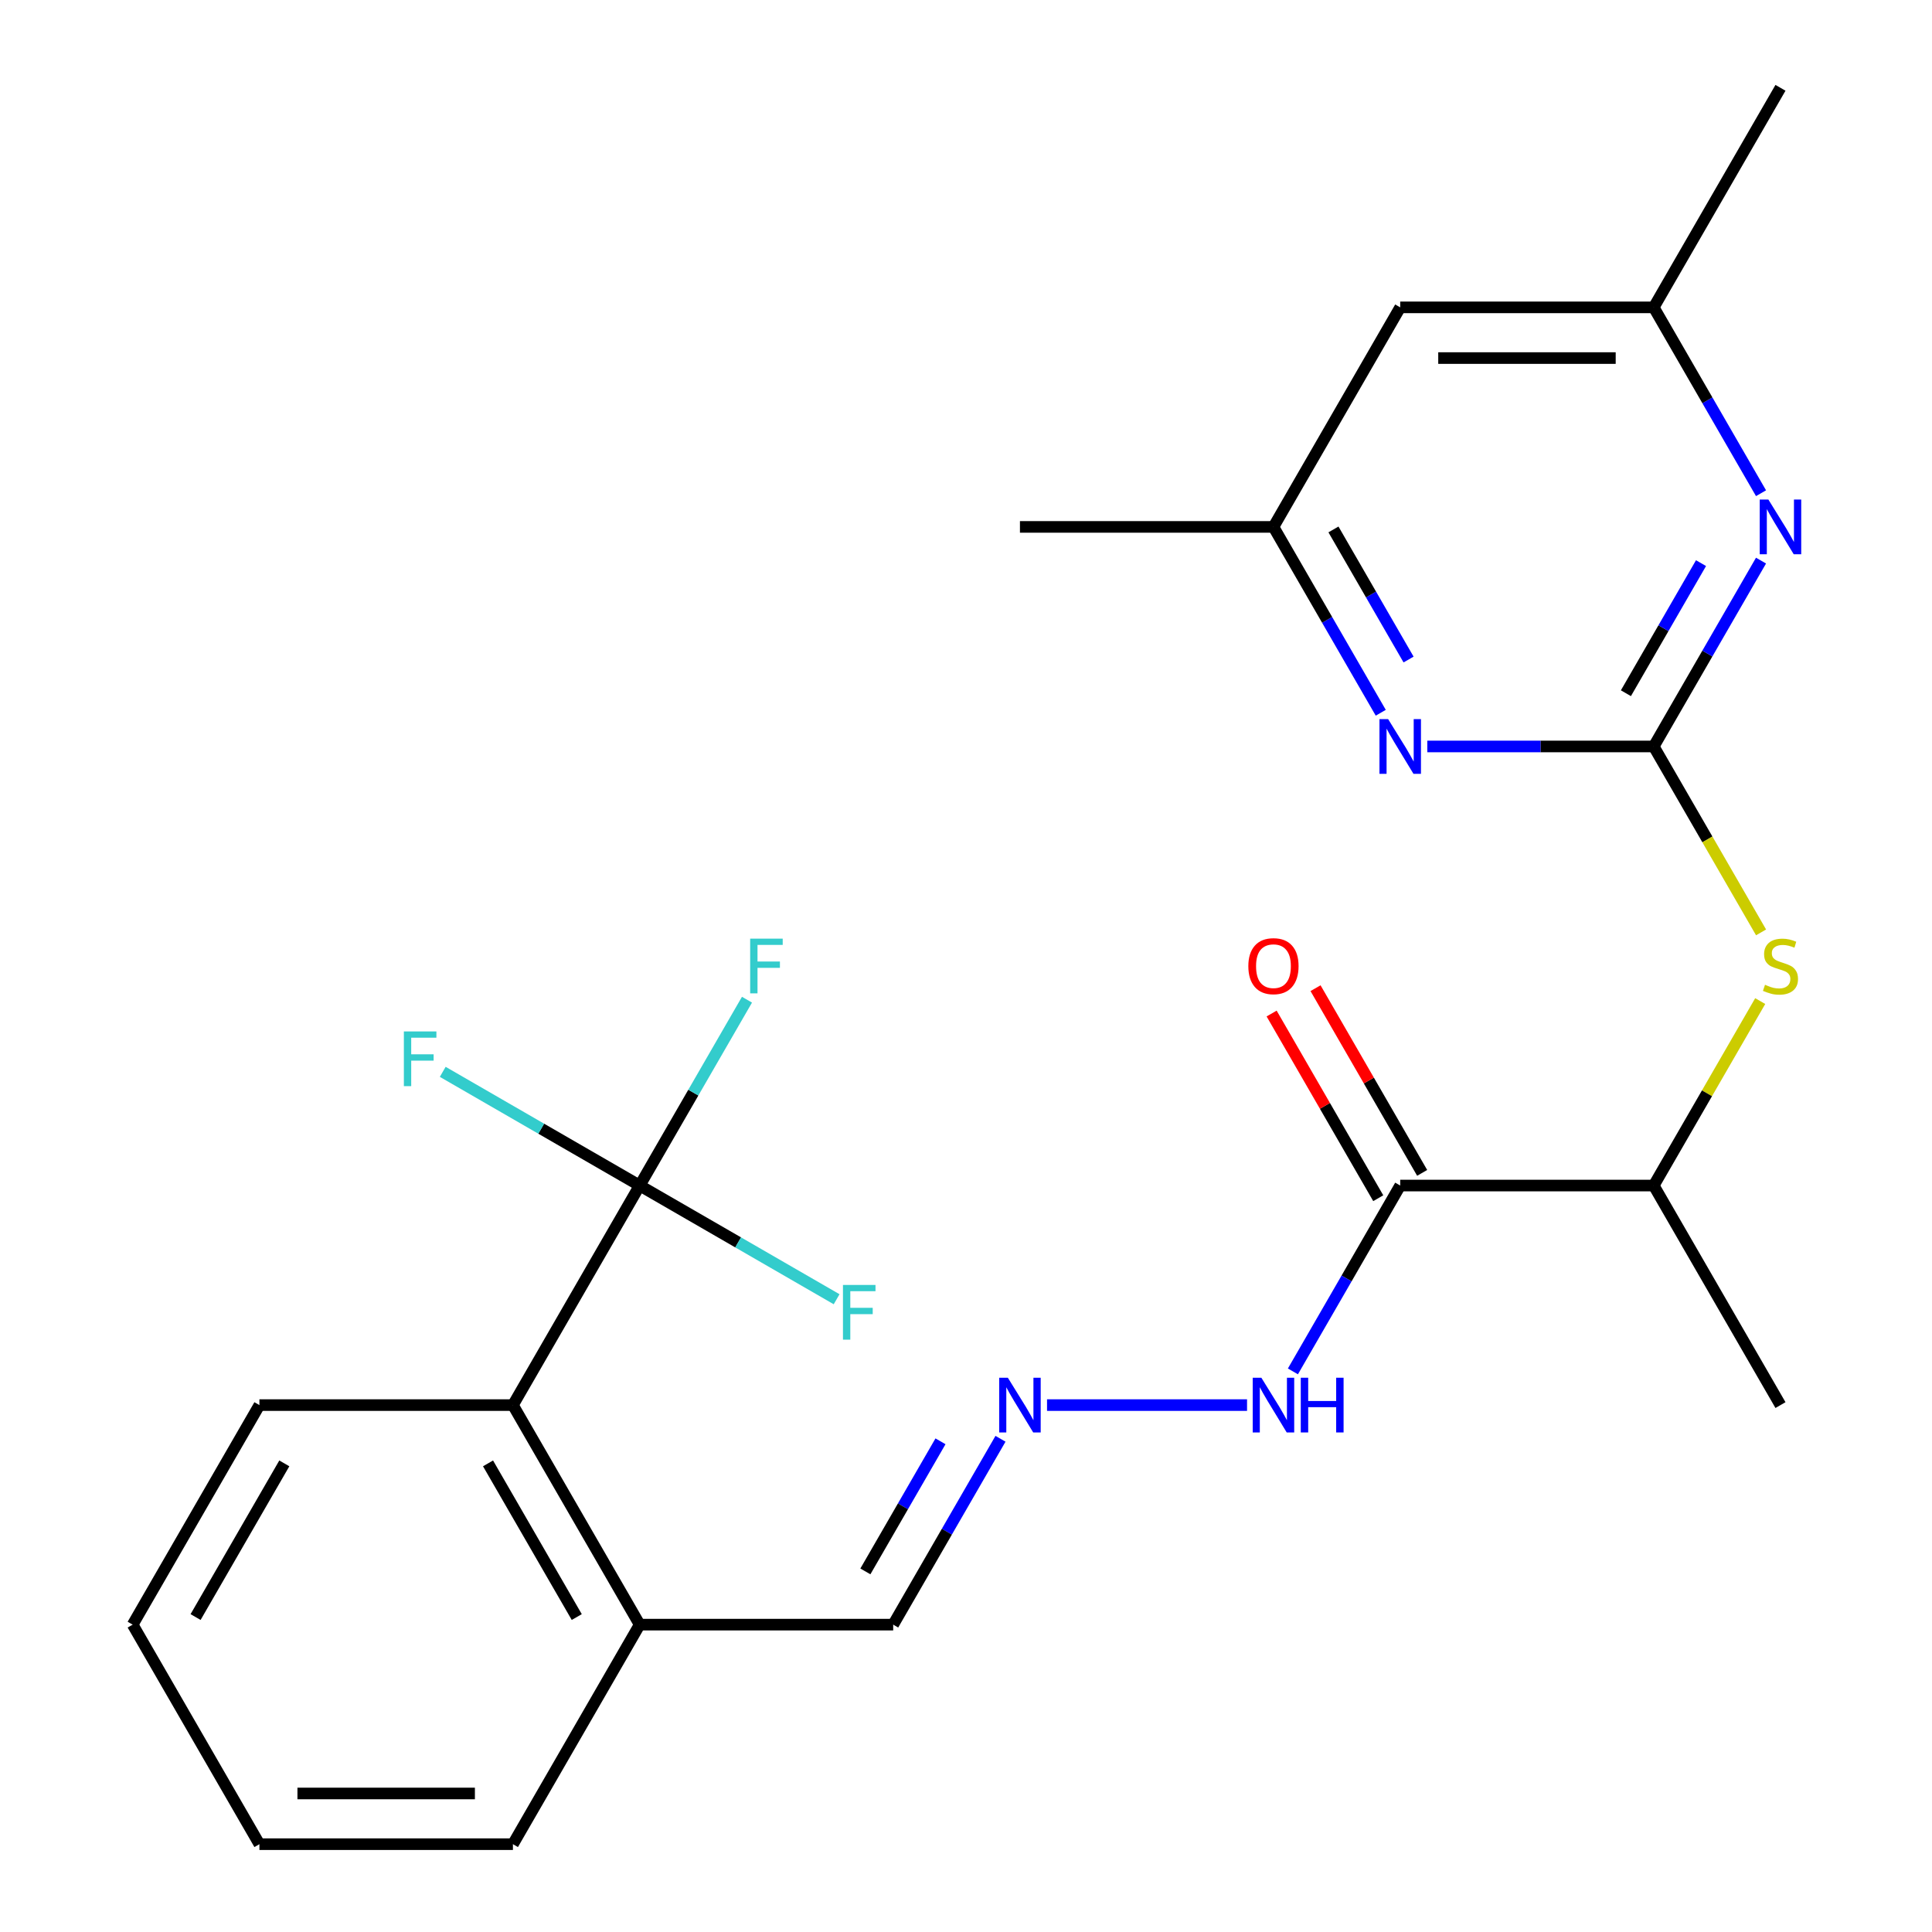 <?xml version='1.0' encoding='iso-8859-1'?>
<svg version='1.1' baseProfile='full'
              xmlns='http://www.w3.org/2000/svg'
                      xmlns:rdkit='http://www.rdkit.org/xml'
                      xmlns:xlink='http://www.w3.org/1999/xlink'
                  xml:space='preserve'
width='1000px' height='1000px' viewBox='0 0 1000 1000'>
<!-- END OF HEADER -->
<rect style='opacity:1.0;fill:#FFFFFF;stroke:none' width='1000' height='1000' x='0' y='0'> </rect>
<path class='bond-2' d='M 855.962,386.364 L 883.731,338.266' style='fill:none;fill-rule:evenodd;stroke:#000000;stroke-width:6px;stroke-linecap:butt;stroke-linejoin:miter;stroke-opacity:1' />
<path class='bond-2' d='M 883.731,338.266 L 911.501,290.168' style='fill:none;fill-rule:evenodd;stroke:#0000FF;stroke-width:6px;stroke-linecap:butt;stroke-linejoin:miter;stroke-opacity:1' />
<path class='bond-2' d='M 841.566,358.813 L 861.004,325.144' style='fill:none;fill-rule:evenodd;stroke:#000000;stroke-width:6px;stroke-linecap:butt;stroke-linejoin:miter;stroke-opacity:1' />
<path class='bond-2' d='M 861.004,325.144 L 880.443,291.475' style='fill:none;fill-rule:evenodd;stroke:#0000FF;stroke-width:6px;stroke-linecap:butt;stroke-linejoin:miter;stroke-opacity:1' />
<path class='bond-3' d='M 855.962,386.364 L 797.364,386.364' style='fill:none;fill-rule:evenodd;stroke:#000000;stroke-width:6px;stroke-linecap:butt;stroke-linejoin:miter;stroke-opacity:1' />
<path class='bond-3' d='M 797.364,386.364 L 738.767,386.364' style='fill:none;fill-rule:evenodd;stroke:#0000FF;stroke-width:6px;stroke-linecap:butt;stroke-linejoin:miter;stroke-opacity:1' />
<path class='bond-4' d='M 855.962,386.364 L 883.743,434.482' style='fill:none;fill-rule:evenodd;stroke:#000000;stroke-width:6px;stroke-linecap:butt;stroke-linejoin:miter;stroke-opacity:1' />
<path class='bond-4' d='M 883.743,434.482 L 911.524,482.6' style='fill:none;fill-rule:evenodd;stroke:#CCCC00;stroke-width:6px;stroke-linecap:butt;stroke-linejoin:miter;stroke-opacity:1' />
<path class='bond-0' d='M 331.098,613.636 L 265.49,727.273' style='fill:none;fill-rule:evenodd;stroke:#000000;stroke-width:6px;stroke-linecap:butt;stroke-linejoin:miter;stroke-opacity:1' />
<path class='bond-14' d='M 331.098,613.636 L 358.868,565.538' style='fill:none;fill-rule:evenodd;stroke:#000000;stroke-width:6px;stroke-linecap:butt;stroke-linejoin:miter;stroke-opacity:1' />
<path class='bond-14' d='M 358.868,565.538 L 386.637,517.44' style='fill:none;fill-rule:evenodd;stroke:#33CCCC;stroke-width:6px;stroke-linecap:butt;stroke-linejoin:miter;stroke-opacity:1' />
<path class='bond-15' d='M 331.098,613.636 L 280.13,584.21' style='fill:none;fill-rule:evenodd;stroke:#000000;stroke-width:6px;stroke-linecap:butt;stroke-linejoin:miter;stroke-opacity:1' />
<path class='bond-15' d='M 280.13,584.21 L 229.162,554.784' style='fill:none;fill-rule:evenodd;stroke:#33CCCC;stroke-width:6px;stroke-linecap:butt;stroke-linejoin:miter;stroke-opacity:1' />
<path class='bond-16' d='M 331.098,613.636 L 382.066,643.063' style='fill:none;fill-rule:evenodd;stroke:#000000;stroke-width:6px;stroke-linecap:butt;stroke-linejoin:miter;stroke-opacity:1' />
<path class='bond-16' d='M 382.066,643.063 L 433.034,672.489' style='fill:none;fill-rule:evenodd;stroke:#33CCCC;stroke-width:6px;stroke-linecap:butt;stroke-linejoin:miter;stroke-opacity:1' />
<path class='bond-1' d='M 724.746,613.636 L 855.962,613.636' style='fill:none;fill-rule:evenodd;stroke:#000000;stroke-width:6px;stroke-linecap:butt;stroke-linejoin:miter;stroke-opacity:1' />
<path class='bond-8' d='M 724.746,613.636 L 696.977,661.734' style='fill:none;fill-rule:evenodd;stroke:#000000;stroke-width:6px;stroke-linecap:butt;stroke-linejoin:miter;stroke-opacity:1' />
<path class='bond-8' d='M 696.977,661.734 L 669.207,709.832' style='fill:none;fill-rule:evenodd;stroke:#0000FF;stroke-width:6px;stroke-linecap:butt;stroke-linejoin:miter;stroke-opacity:1' />
<path class='bond-11' d='M 736.11,607.076 L 708.514,559.278' style='fill:none;fill-rule:evenodd;stroke:#000000;stroke-width:6px;stroke-linecap:butt;stroke-linejoin:miter;stroke-opacity:1' />
<path class='bond-11' d='M 708.514,559.278 L 680.917,511.48' style='fill:none;fill-rule:evenodd;stroke:#FF0000;stroke-width:6px;stroke-linecap:butt;stroke-linejoin:miter;stroke-opacity:1' />
<path class='bond-11' d='M 713.382,620.197 L 685.786,572.399' style='fill:none;fill-rule:evenodd;stroke:#000000;stroke-width:6px;stroke-linecap:butt;stroke-linejoin:miter;stroke-opacity:1' />
<path class='bond-11' d='M 685.786,572.399 L 658.19,524.601' style='fill:none;fill-rule:evenodd;stroke:#FF0000;stroke-width:6px;stroke-linecap:butt;stroke-linejoin:miter;stroke-opacity:1' />
<path class='bond-9' d='M 911.501,255.287 L 883.731,207.189' style='fill:none;fill-rule:evenodd;stroke:#0000FF;stroke-width:6px;stroke-linecap:butt;stroke-linejoin:miter;stroke-opacity:1' />
<path class='bond-9' d='M 883.731,207.189 L 855.962,159.091' style='fill:none;fill-rule:evenodd;stroke:#000000;stroke-width:6px;stroke-linecap:butt;stroke-linejoin:miter;stroke-opacity:1' />
<path class='bond-10' d='M 714.677,368.923 L 686.908,320.825' style='fill:none;fill-rule:evenodd;stroke:#0000FF;stroke-width:6px;stroke-linecap:butt;stroke-linejoin:miter;stroke-opacity:1' />
<path class='bond-10' d='M 686.908,320.825 L 659.138,272.727' style='fill:none;fill-rule:evenodd;stroke:#000000;stroke-width:6px;stroke-linecap:butt;stroke-linejoin:miter;stroke-opacity:1' />
<path class='bond-10' d='M 729.073,341.372 L 709.635,307.704' style='fill:none;fill-rule:evenodd;stroke:#0000FF;stroke-width:6px;stroke-linecap:butt;stroke-linejoin:miter;stroke-opacity:1' />
<path class='bond-10' d='M 709.635,307.704 L 690.196,274.035' style='fill:none;fill-rule:evenodd;stroke:#000000;stroke-width:6px;stroke-linecap:butt;stroke-linejoin:miter;stroke-opacity:1' />
<path class='bond-7' d='M 911.085,518.16 L 883.524,565.898' style='fill:none;fill-rule:evenodd;stroke:#CCCC00;stroke-width:6px;stroke-linecap:butt;stroke-linejoin:miter;stroke-opacity:1' />
<path class='bond-7' d='M 883.524,565.898 L 855.962,613.636' style='fill:none;fill-rule:evenodd;stroke:#000000;stroke-width:6px;stroke-linecap:butt;stroke-linejoin:miter;stroke-opacity:1' />
<path class='bond-5' d='M 265.49,727.273 L 331.098,840.909' style='fill:none;fill-rule:evenodd;stroke:#000000;stroke-width:6px;stroke-linecap:butt;stroke-linejoin:miter;stroke-opacity:1' />
<path class='bond-5' d='M 252.604,757.44 L 298.53,836.985' style='fill:none;fill-rule:evenodd;stroke:#000000;stroke-width:6px;stroke-linecap:butt;stroke-linejoin:miter;stroke-opacity:1' />
<path class='bond-18' d='M 265.49,727.273 L 134.274,727.273' style='fill:none;fill-rule:evenodd;stroke:#000000;stroke-width:6px;stroke-linecap:butt;stroke-linejoin:miter;stroke-opacity:1' />
<path class='bond-6' d='M 541.943,727.273 L 645.468,727.273' style='fill:none;fill-rule:evenodd;stroke:#0000FF;stroke-width:6px;stroke-linecap:butt;stroke-linejoin:miter;stroke-opacity:1' />
<path class='bond-17' d='M 517.853,744.713 L 490.084,792.811' style='fill:none;fill-rule:evenodd;stroke:#0000FF;stroke-width:6px;stroke-linecap:butt;stroke-linejoin:miter;stroke-opacity:1' />
<path class='bond-17' d='M 490.084,792.811 L 462.314,840.909' style='fill:none;fill-rule:evenodd;stroke:#000000;stroke-width:6px;stroke-linecap:butt;stroke-linejoin:miter;stroke-opacity:1' />
<path class='bond-17' d='M 486.795,746.021 L 467.356,779.69' style='fill:none;fill-rule:evenodd;stroke:#0000FF;stroke-width:6px;stroke-linecap:butt;stroke-linejoin:miter;stroke-opacity:1' />
<path class='bond-17' d='M 467.356,779.69 L 447.918,813.358' style='fill:none;fill-rule:evenodd;stroke:#000000;stroke-width:6px;stroke-linecap:butt;stroke-linejoin:miter;stroke-opacity:1' />
<path class='bond-19' d='M 855.962,613.636 L 921.57,727.273' style='fill:none;fill-rule:evenodd;stroke:#000000;stroke-width:6px;stroke-linecap:butt;stroke-linejoin:miter;stroke-opacity:1' />
<path class='bond-20' d='M 855.962,159.091 L 921.57,45.455' style='fill:none;fill-rule:evenodd;stroke:#000000;stroke-width:6px;stroke-linecap:butt;stroke-linejoin:miter;stroke-opacity:1' />
<path class='bond-25' d='M 855.962,159.091 L 724.746,159.091' style='fill:none;fill-rule:evenodd;stroke:#000000;stroke-width:6px;stroke-linecap:butt;stroke-linejoin:miter;stroke-opacity:1' />
<path class='bond-25' d='M 836.28,185.334 L 744.429,185.334' style='fill:none;fill-rule:evenodd;stroke:#000000;stroke-width:6px;stroke-linecap:butt;stroke-linejoin:miter;stroke-opacity:1' />
<path class='bond-12' d='M 659.138,272.727 L 724.746,159.091' style='fill:none;fill-rule:evenodd;stroke:#000000;stroke-width:6px;stroke-linecap:butt;stroke-linejoin:miter;stroke-opacity:1' />
<path class='bond-21' d='M 659.138,272.727 L 527.922,272.727' style='fill:none;fill-rule:evenodd;stroke:#000000;stroke-width:6px;stroke-linecap:butt;stroke-linejoin:miter;stroke-opacity:1' />
<path class='bond-13' d='M 331.098,840.909 L 462.314,840.909' style='fill:none;fill-rule:evenodd;stroke:#000000;stroke-width:6px;stroke-linecap:butt;stroke-linejoin:miter;stroke-opacity:1' />
<path class='bond-22' d='M 331.098,840.909 L 265.49,954.545' style='fill:none;fill-rule:evenodd;stroke:#000000;stroke-width:6px;stroke-linecap:butt;stroke-linejoin:miter;stroke-opacity:1' />
<path class='bond-26' d='M 134.274,727.273 L 68.666,840.909' style='fill:none;fill-rule:evenodd;stroke:#000000;stroke-width:6px;stroke-linecap:butt;stroke-linejoin:miter;stroke-opacity:1' />
<path class='bond-26' d='M 147.16,757.44 L 101.235,836.985' style='fill:none;fill-rule:evenodd;stroke:#000000;stroke-width:6px;stroke-linecap:butt;stroke-linejoin:miter;stroke-opacity:1' />
<path class='bond-24' d='M 265.49,954.545 L 134.274,954.545' style='fill:none;fill-rule:evenodd;stroke:#000000;stroke-width:6px;stroke-linecap:butt;stroke-linejoin:miter;stroke-opacity:1' />
<path class='bond-24' d='M 245.808,928.302 L 153.957,928.302' style='fill:none;fill-rule:evenodd;stroke:#000000;stroke-width:6px;stroke-linecap:butt;stroke-linejoin:miter;stroke-opacity:1' />
<path class='bond-23' d='M 68.666,840.909 L 134.274,954.545' style='fill:none;fill-rule:evenodd;stroke:#000000;stroke-width:6px;stroke-linecap:butt;stroke-linejoin:miter;stroke-opacity:1' />
<path  class='atom-3' d='M 915.31 258.567
L 924.59 273.567
Q 925.51 275.047, 926.99 277.727
Q 928.47 280.407, 928.55 280.567
L 928.55 258.567
L 932.31 258.567
L 932.31 286.887
L 928.43 286.887
L 918.47 270.487
Q 917.31 268.567, 916.07 266.367
Q 914.87 264.167, 914.51 263.487
L 914.51 286.887
L 910.83 286.887
L 910.83 258.567
L 915.31 258.567
' fill='#0000FF'/>
<path  class='atom-4' d='M 718.486 372.204
L 727.766 387.204
Q 728.686 388.684, 730.166 391.364
Q 731.646 394.044, 731.726 394.204
L 731.726 372.204
L 735.486 372.204
L 735.486 400.524
L 731.606 400.524
L 721.646 384.124
Q 720.486 382.204, 719.246 380.004
Q 718.046 377.804, 717.686 377.124
L 717.686 400.524
L 714.006 400.524
L 714.006 372.204
L 718.486 372.204
' fill='#0000FF'/>
<path  class='atom-5' d='M 913.57 509.72
Q 913.89 509.84, 915.21 510.4
Q 916.53 510.96, 917.97 511.32
Q 919.45 511.64, 920.89 511.64
Q 923.57 511.64, 925.13 510.36
Q 926.69 509.04, 926.69 506.76
Q 926.69 505.2, 925.89 504.24
Q 925.13 503.28, 923.93 502.76
Q 922.73 502.24, 920.73 501.64
Q 918.21 500.88, 916.69 500.16
Q 915.21 499.44, 914.13 497.92
Q 913.09 496.4, 913.09 493.84
Q 913.09 490.28, 915.49 488.08
Q 917.93 485.88, 922.73 485.88
Q 926.01 485.88, 929.73 487.44
L 928.81 490.52
Q 925.41 489.12, 922.85 489.12
Q 920.09 489.12, 918.57 490.28
Q 917.05 491.4, 917.09 493.36
Q 917.09 494.88, 917.85 495.8
Q 918.65 496.72, 919.77 497.24
Q 920.93 497.76, 922.85 498.36
Q 925.41 499.16, 926.93 499.96
Q 928.45 500.76, 929.53 502.4
Q 930.65 504, 930.65 506.76
Q 930.65 510.68, 928.01 512.8
Q 925.41 514.88, 921.05 514.88
Q 918.53 514.88, 916.61 514.32
Q 914.73 513.8, 912.49 512.88
L 913.57 509.72
' fill='#CCCC00'/>
<path  class='atom-7' d='M 521.662 713.113
L 530.942 728.113
Q 531.862 729.593, 533.342 732.273
Q 534.822 734.953, 534.902 735.113
L 534.902 713.113
L 538.662 713.113
L 538.662 741.433
L 534.782 741.433
L 524.822 725.033
Q 523.662 723.113, 522.422 720.913
Q 521.222 718.713, 520.862 718.033
L 520.862 741.433
L 517.182 741.433
L 517.182 713.113
L 521.662 713.113
' fill='#0000FF'/>
<path  class='atom-9' d='M 652.878 713.113
L 662.158 728.113
Q 663.078 729.593, 664.558 732.273
Q 666.038 734.953, 666.118 735.113
L 666.118 713.113
L 669.878 713.113
L 669.878 741.433
L 665.998 741.433
L 656.038 725.033
Q 654.878 723.113, 653.638 720.913
Q 652.438 718.713, 652.078 718.033
L 652.078 741.433
L 648.398 741.433
L 648.398 713.113
L 652.878 713.113
' fill='#0000FF'/>
<path  class='atom-9' d='M 673.278 713.113
L 677.118 713.113
L 677.118 725.153
L 691.598 725.153
L 691.598 713.113
L 695.438 713.113
L 695.438 741.433
L 691.598 741.433
L 691.598 728.353
L 677.118 728.353
L 677.118 741.433
L 673.278 741.433
L 673.278 713.113
' fill='#0000FF'/>
<path  class='atom-12' d='M 646.138 500.08
Q 646.138 493.28, 649.498 489.48
Q 652.858 485.68, 659.138 485.68
Q 665.418 485.68, 668.778 489.48
Q 672.138 493.28, 672.138 500.08
Q 672.138 506.96, 668.738 510.88
Q 665.338 514.76, 659.138 514.76
Q 652.898 514.76, 649.498 510.88
Q 646.138 507, 646.138 500.08
M 659.138 511.56
Q 663.458 511.56, 665.778 508.68
Q 668.138 505.76, 668.138 500.08
Q 668.138 494.52, 665.778 491.72
Q 663.458 488.88, 659.138 488.88
Q 654.818 488.88, 652.458 491.68
Q 650.138 494.48, 650.138 500.08
Q 650.138 505.8, 652.458 508.68
Q 654.818 511.56, 659.138 511.56
' fill='#FF0000'/>
<path  class='atom-15' d='M 388.286 485.84
L 405.126 485.84
L 405.126 489.08
L 392.086 489.08
L 392.086 497.68
L 403.686 497.68
L 403.686 500.96
L 392.086 500.96
L 392.086 514.16
L 388.286 514.16
L 388.286 485.84
' fill='#33CCCC'/>
<path  class='atom-16' d='M 209.042 533.868
L 225.882 533.868
L 225.882 537.108
L 212.842 537.108
L 212.842 545.708
L 224.442 545.708
L 224.442 548.988
L 212.842 548.988
L 212.842 562.188
L 209.042 562.188
L 209.042 533.868
' fill='#33CCCC'/>
<path  class='atom-17' d='M 436.315 665.084
L 453.155 665.084
L 453.155 668.324
L 440.115 668.324
L 440.115 676.924
L 451.715 676.924
L 451.715 680.204
L 440.115 680.204
L 440.115 693.404
L 436.315 693.404
L 436.315 665.084
' fill='#33CCCC'/>
</svg>
